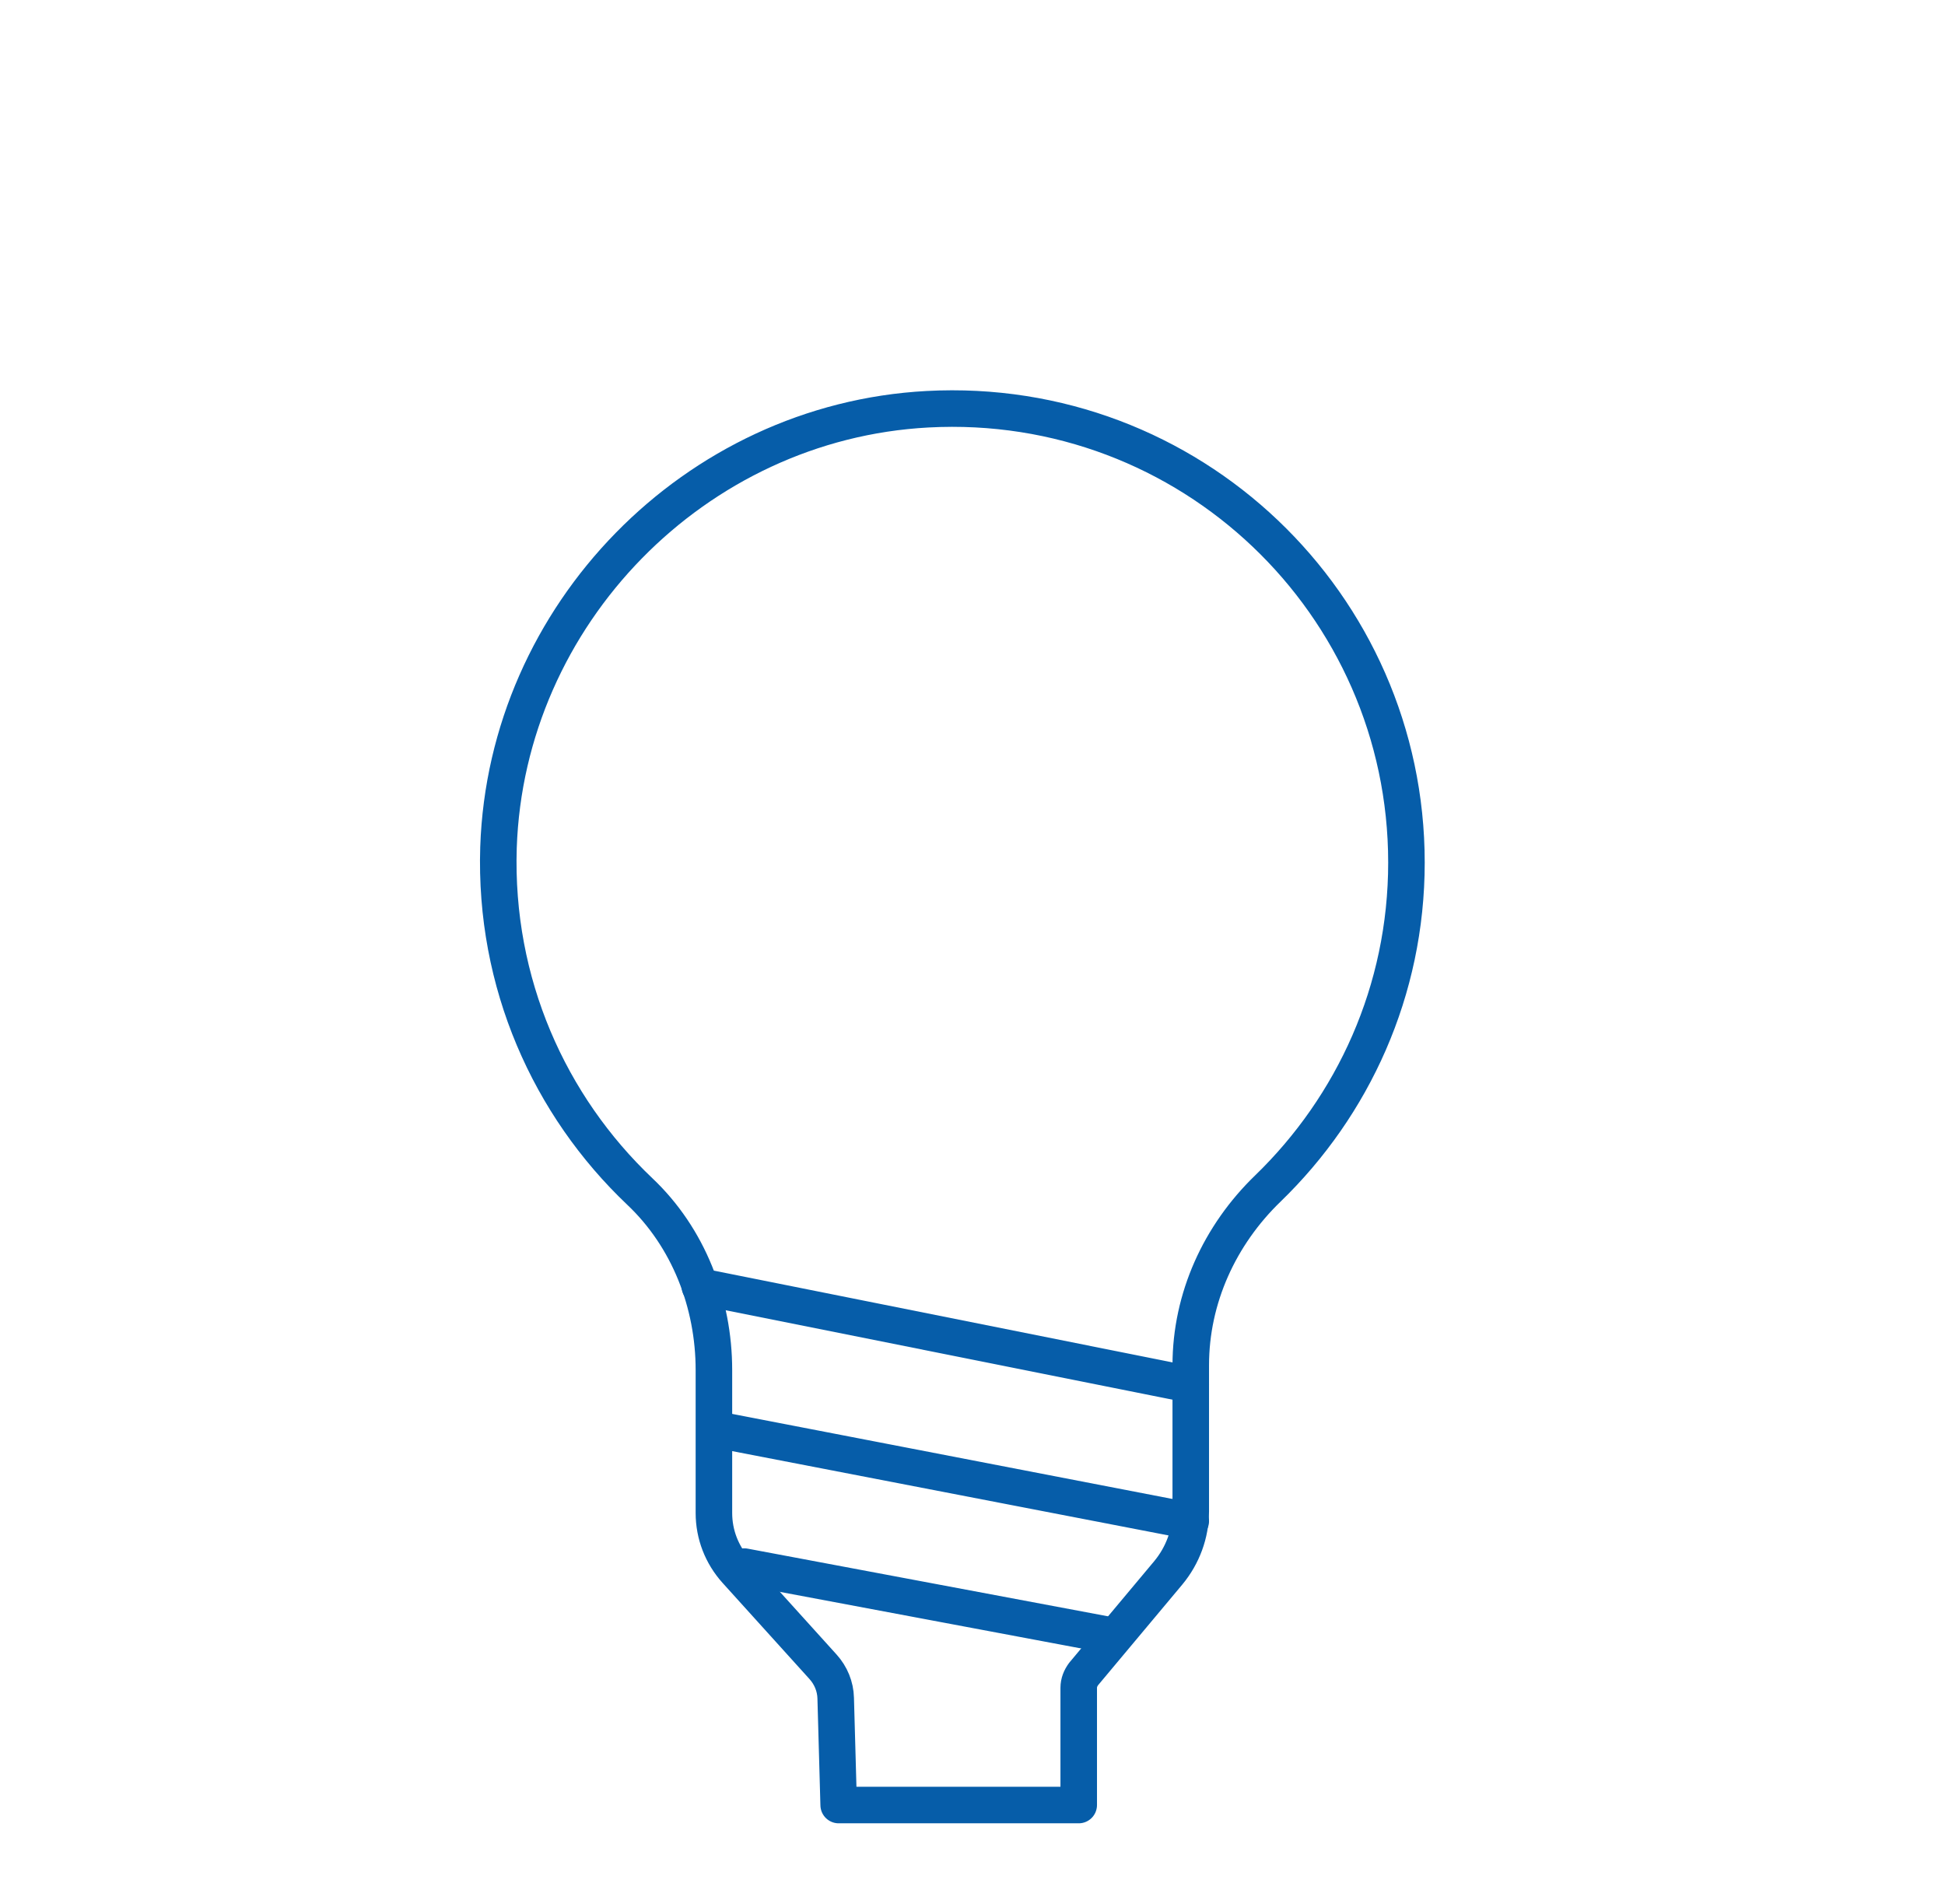 <?xml version="1.0" encoding="UTF-8"?>
<svg id="Warstwa_7" data-name="Warstwa 7" xmlns="http://www.w3.org/2000/svg" viewBox="0 0 71.87 70.36">
  <defs>
    <style>
      .cls-1 {
        fill: none;
        stroke: #065da9;
        stroke-linecap: round;
        stroke-linejoin: round;
        stroke-width: 1.35px;
      }
    </style>
  </defs>
  <path class="cls-1" d="m44,55.84v-5.4c0-2.48,1.07-4.81,2.85-6.53,3.15-3.05,5.12-7.31,5.12-12.04,0-9.57-8.01-17.27-17.7-16.75-8.59.46-15.56,7.59-15.85,16.19-.16,5.01,1.88,9.54,5.22,12.71,1.8,1.7,2.74,4.13,2.74,6.6v5.28c0,.79.29,1.54.82,2.13l3.21,3.55c.29.32.46.73.47,1.16l.11,3.95h8.87v-4.33c0-.19.07-.36.18-.51l3.13-3.74c.53-.64.83-1.44.83-2.28Z"/>
  <line class="cls-1" x1="25.86" y1="47.53" x2="44" y2="51.16"/>
  <line class="cls-1" x1="26.66" y1="52.85" x2="44" y2="56.2"/>
  <line class="cls-1" x1="27.5" y1="57.88" x2="40.92" y2="60.4"/>
</svg>